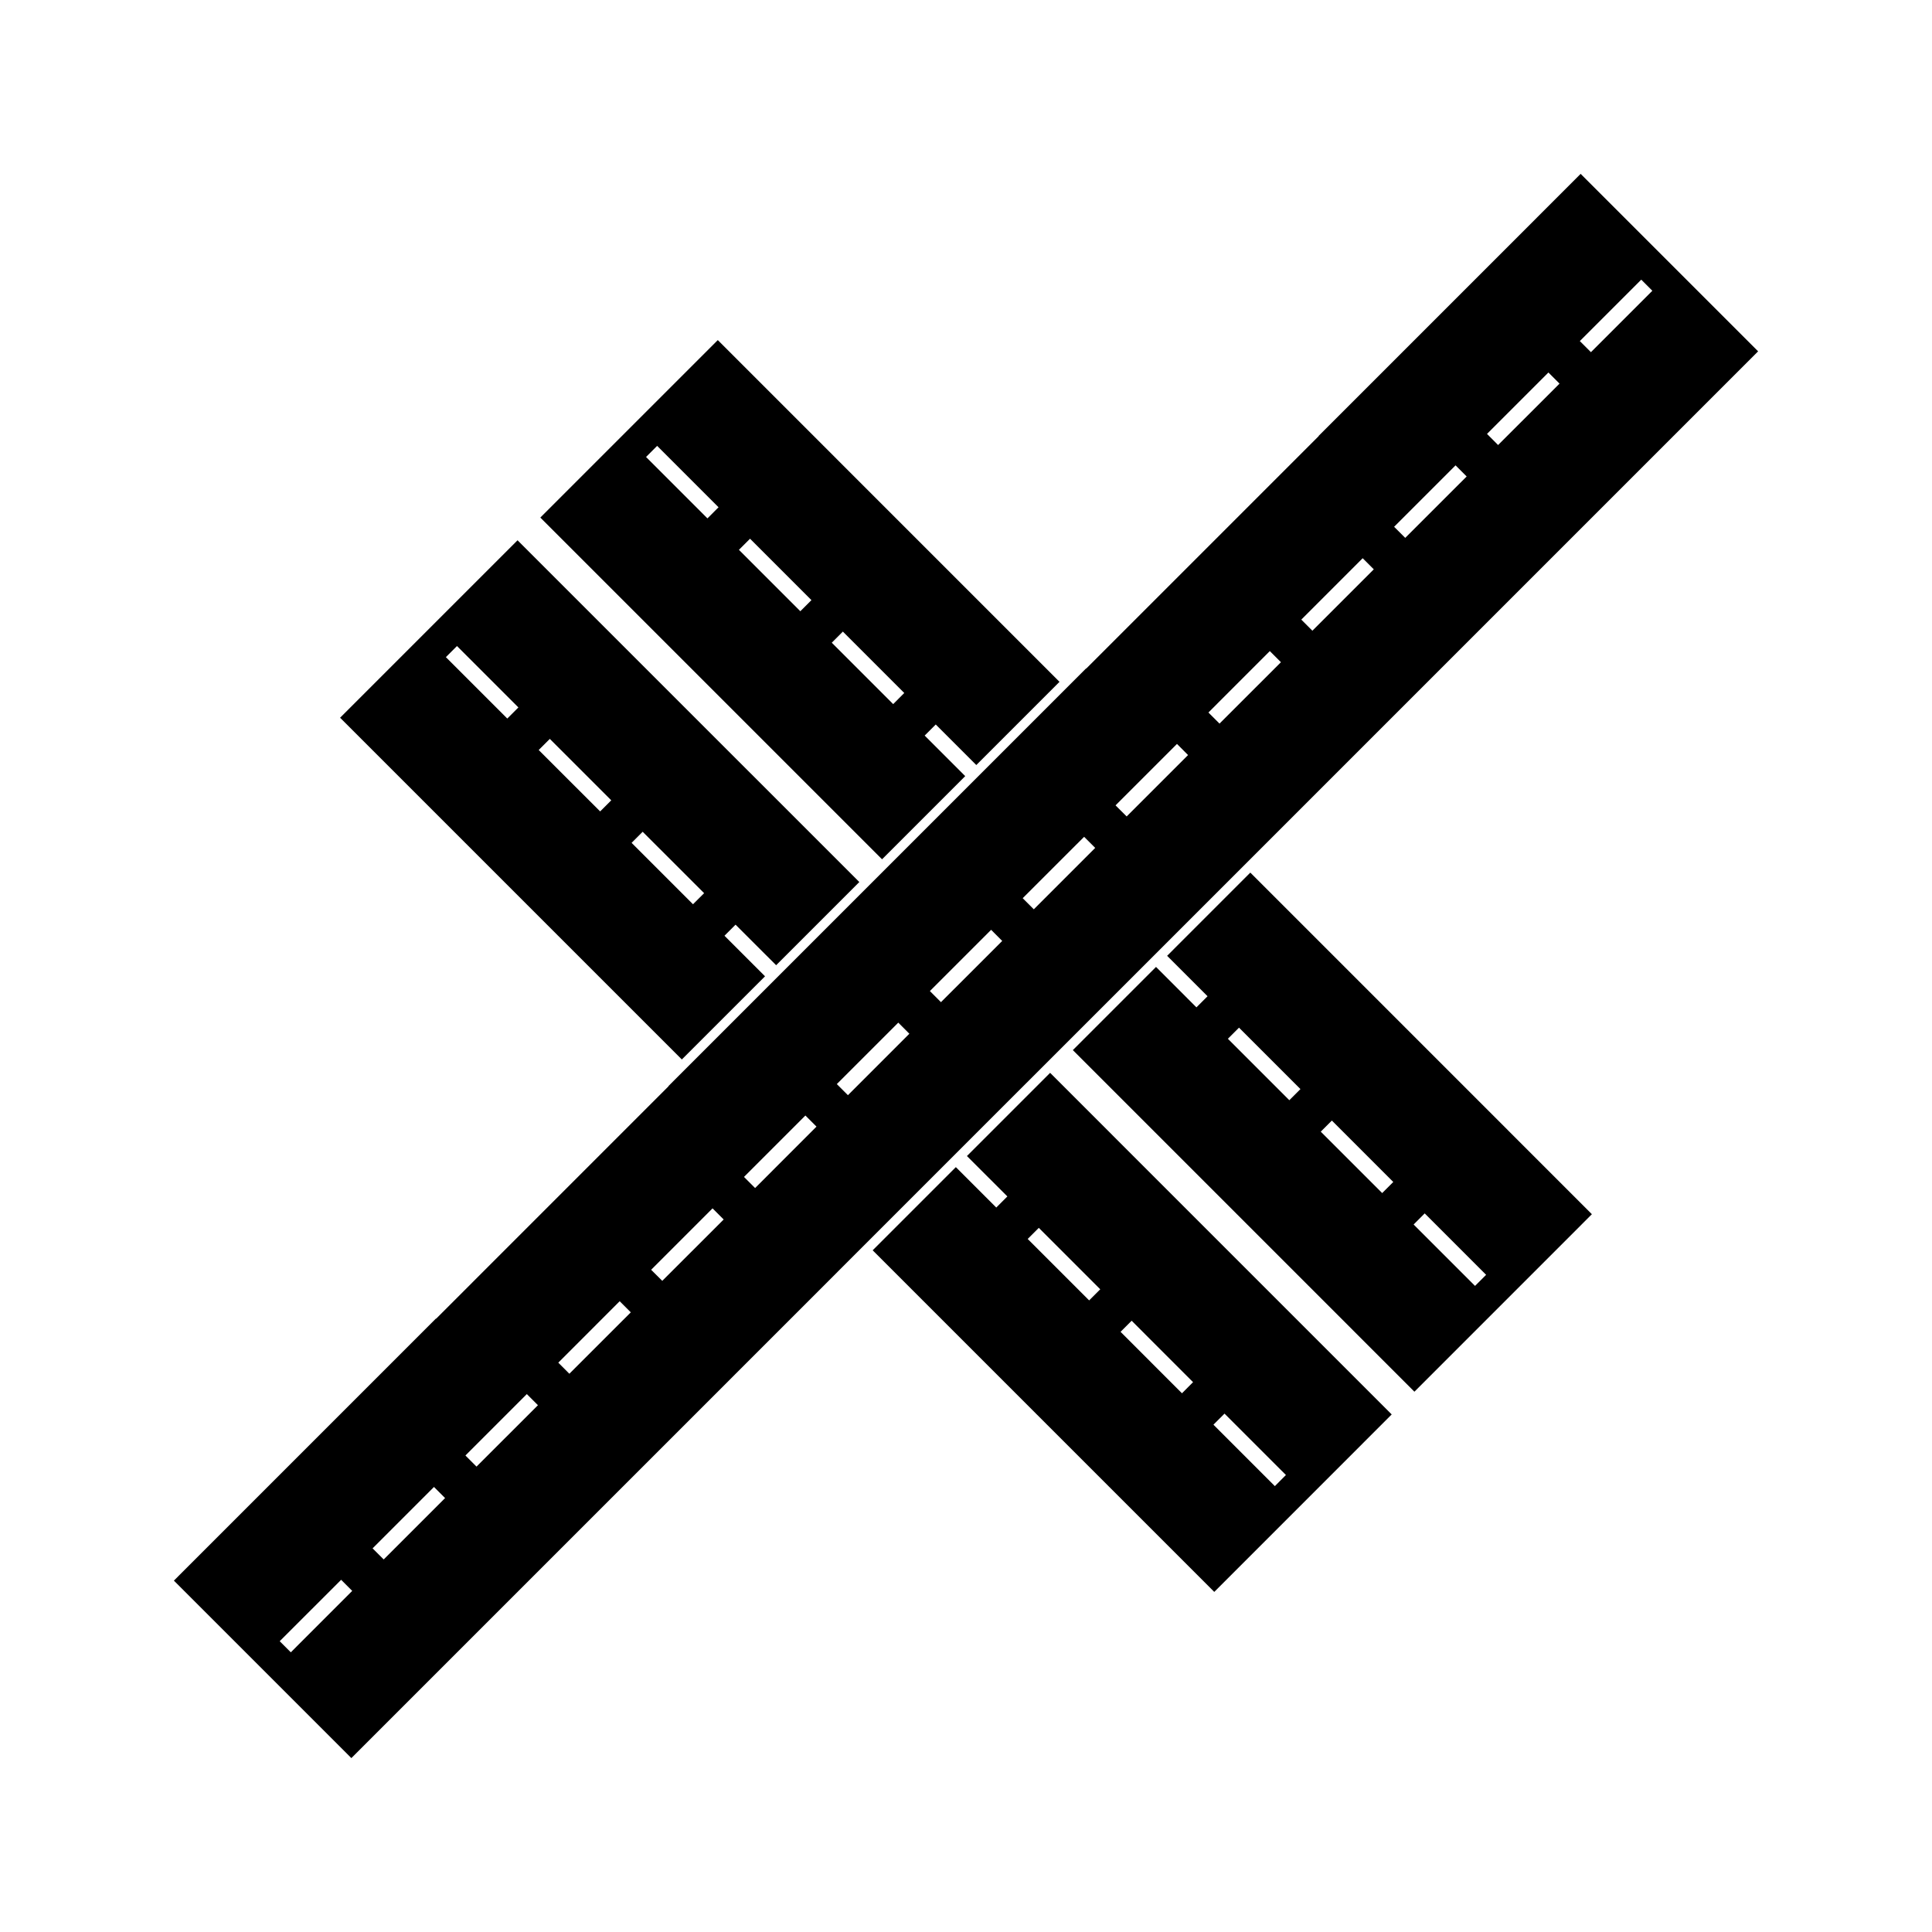 <?xml version="1.0" encoding="UTF-8"?>
<!-- Uploaded to: SVG Repo, www.svgrepo.com, Generator: SVG Repo Mixer Tools -->
<svg fill="#000000" width="800px" height="800px" version="1.1" viewBox="144 144 512 512" xmlns="http://www.w3.org/2000/svg">
 <g>
  <path d="m453.3 397.3 10.711 10.715-2.945 2.945-10.711-10.715-22.043 22.043 90.523 90.527 47.031-47.039-90.52-90.527zm68.262 68.262 16.273 16.281-2.938 2.934-16.273-16.27zm-24.605-24.605 16.273 16.281-2.938 2.934-16.281-16.27zm-11.273-5.391-16.281-16.281 2.945-2.945 16.281 16.281z"/>
  <path d="m400.25 450.36 10.711 10.707-2.938 2.945-10.715-10.711-22.043 22.043 90.527 90.527 47.023-47.031-90.523-90.527zm68.262 68.262 16.273 16.27-2.938 2.945-16.273-16.281zm-24.613-24.617 16.273 16.281-2.938 2.945-16.273-16.281zm-11.262-5.387-16.285-16.281 2.945-2.945 16.281 16.281z"/>
  <path d="m399.79 349.68-10.746-10.746 2.938-2.938 10.746 10.746 22.051-22.051-90.555-90.562-47.031 47.031 90.559 90.559zm-68.309-68.305-16.27-16.27 2.938-2.945 16.273 16.27zm24.613 24.609-16.27-16.273 2.945-2.945 16.27 16.273zm11.273 5.394 16.273 16.273-2.938 2.945-16.273-16.273z"/>
  <path d="m346.74 402.73-10.746-10.746 2.938-2.938 10.754 10.746 22.043-22.043-90.574-90.57-47.027 47.027 90.566 90.566zm-68.305-68.309-16.273-16.27 2.945-2.945 16.273 16.27zm24.609 24.613-16.281-16.273 2.945-2.945 16.281 16.273zm11.273 5.394 16.281 16.273-2.945 2.938-16.273-16.273z"/>
  <path d="m437.62 409.41 48.527-48.527 22.043-22.047 101.73-101.73-47.031-47.031-69.449 69.453 0.043 0.035-61.613 61.613-0.043-0.043-69.449 69.449-41.234 41.238 0.035 0.043-61.609 61.613-0.043-0.047-69.445 69.453 47.031 47.031 68.43-68.43 8.312-8.309 22.051-22.047 2.934-2.945 22.051-22.043 6.254-6.266 42.262-42.262zm141.33-191.3 2.938 2.945-16.273 16.273-2.945-2.938zm-24.605 24.609 2.945 2.945-16.281 16.273-2.938-2.945zm-24.609 24.605 2.945 2.945-16.281 16.273-2.945-2.938zm-24.613 24.609 2.945 2.945-16.273 16.27-2.938-2.945zm-24.609 24.613 2.945 2.945-16.273 16.27-2.945-2.938zm-24.605 24.605 2.938 2.945-16.273 16.27-2.945-2.938zm-234.84 240.73-2.945-2.945 16.281-16.273 2.934 2.938zm24.613-24.613-2.945-2.938 16.27-16.273 2.945 2.945zm24.598-24.602-2.938-2.945 16.27-16.273 2.945 2.945zm24.605-24.609-2.934-2.938 16.27-16.281 2.945 2.945zm24.621-24.617-2.945-2.938 16.27-16.273 2.945 2.945zm24.605-24.598-2.945-2.945 16.273-16.273 2.938 2.938zm87.191-93.078 2.938 2.938-16.27 16.273-2.945-2.945zm-62.594 68.473-2.945-2.945 16.289-16.281 2.934 2.938zm21.719-27.598 16.23-16.227 2.938 2.945-16.23 16.227z"/>
 </g>
</svg>